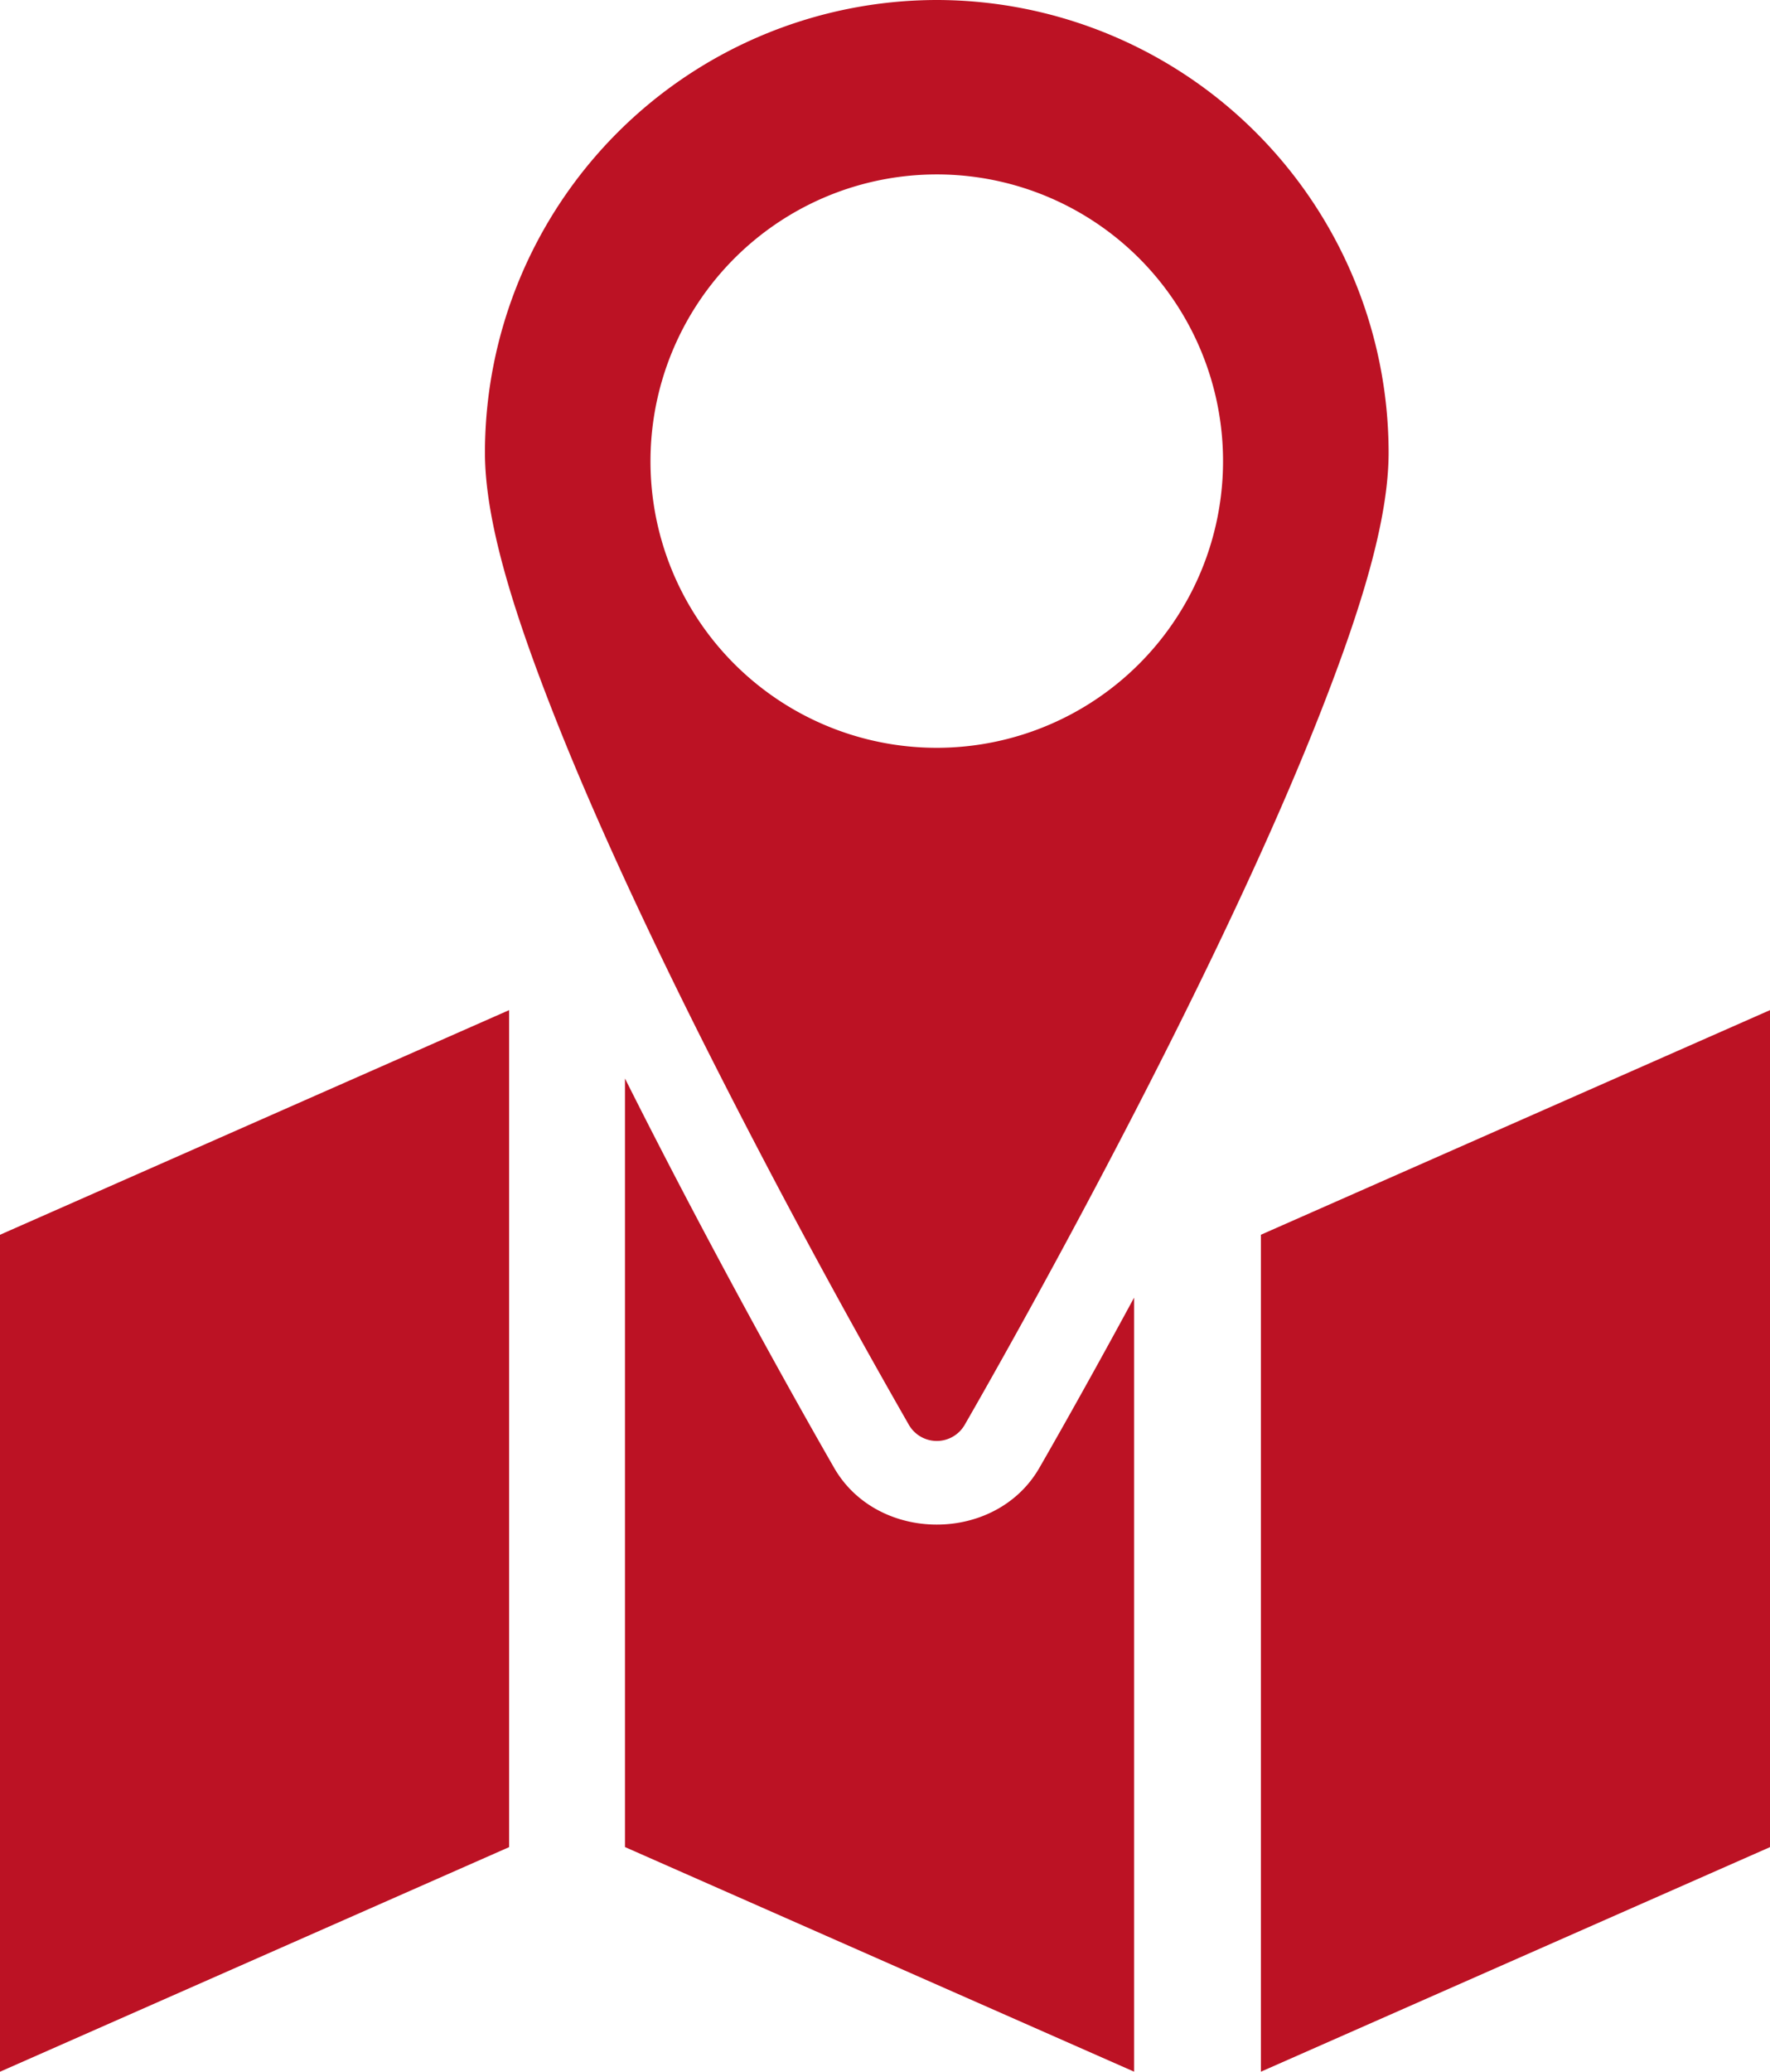 <svg width="53" height="62" fill="none" xmlns="http://www.w3.org/2000/svg"><g clip-path="url(#a)"><path d="M28.05 0a13.538 13.538 0 0 0-9.562 3.97 13.563 13.563 0 0 0-3.967 9.572c0 2.027.834 4.702 2.03 7.754 1.195 3.053 2.776 6.433 4.355 9.591a241.976 241.976 0 0 0 6.31 11.757.965.965 0 0 0 1.669 0s3.153-5.438 6.31-11.756c1.58-3.16 3.16-6.54 4.355-9.592 1.196-3.052 2.03-5.727 2.03-7.754a13.563 13.563 0 0 0-3.967-9.571A13.538 13.538 0 0 0 28.051 0Zm0 5.22a8.567 8.567 0 0 1 7.92 5.297 8.587 8.587 0 0 1-1.859 9.35 8.57 8.57 0 0 1-14.633-6.068 8.585 8.585 0 0 1 5.292-7.926 8.566 8.566 0 0 1 3.28-.653ZM15.246 30.23 0 36.954v25.048l15.245-6.722V30.231Zm37.755 0-15.245 6.723v25.048L53 55.28V30.231Zm-34.287 2.043v23.005L33.958 62V38.836c-1.65 3.047-2.842 5.104-2.842 5.104-1.305 2.25-4.826 2.25-6.133 0 .002 0-3.11-5.364-6.27-11.666Z" fill="#BC1224"/></g><defs><clipPath id="a"><path fill="#fff" d="M0 0h53v62H0z"/></clipPath></defs></svg>